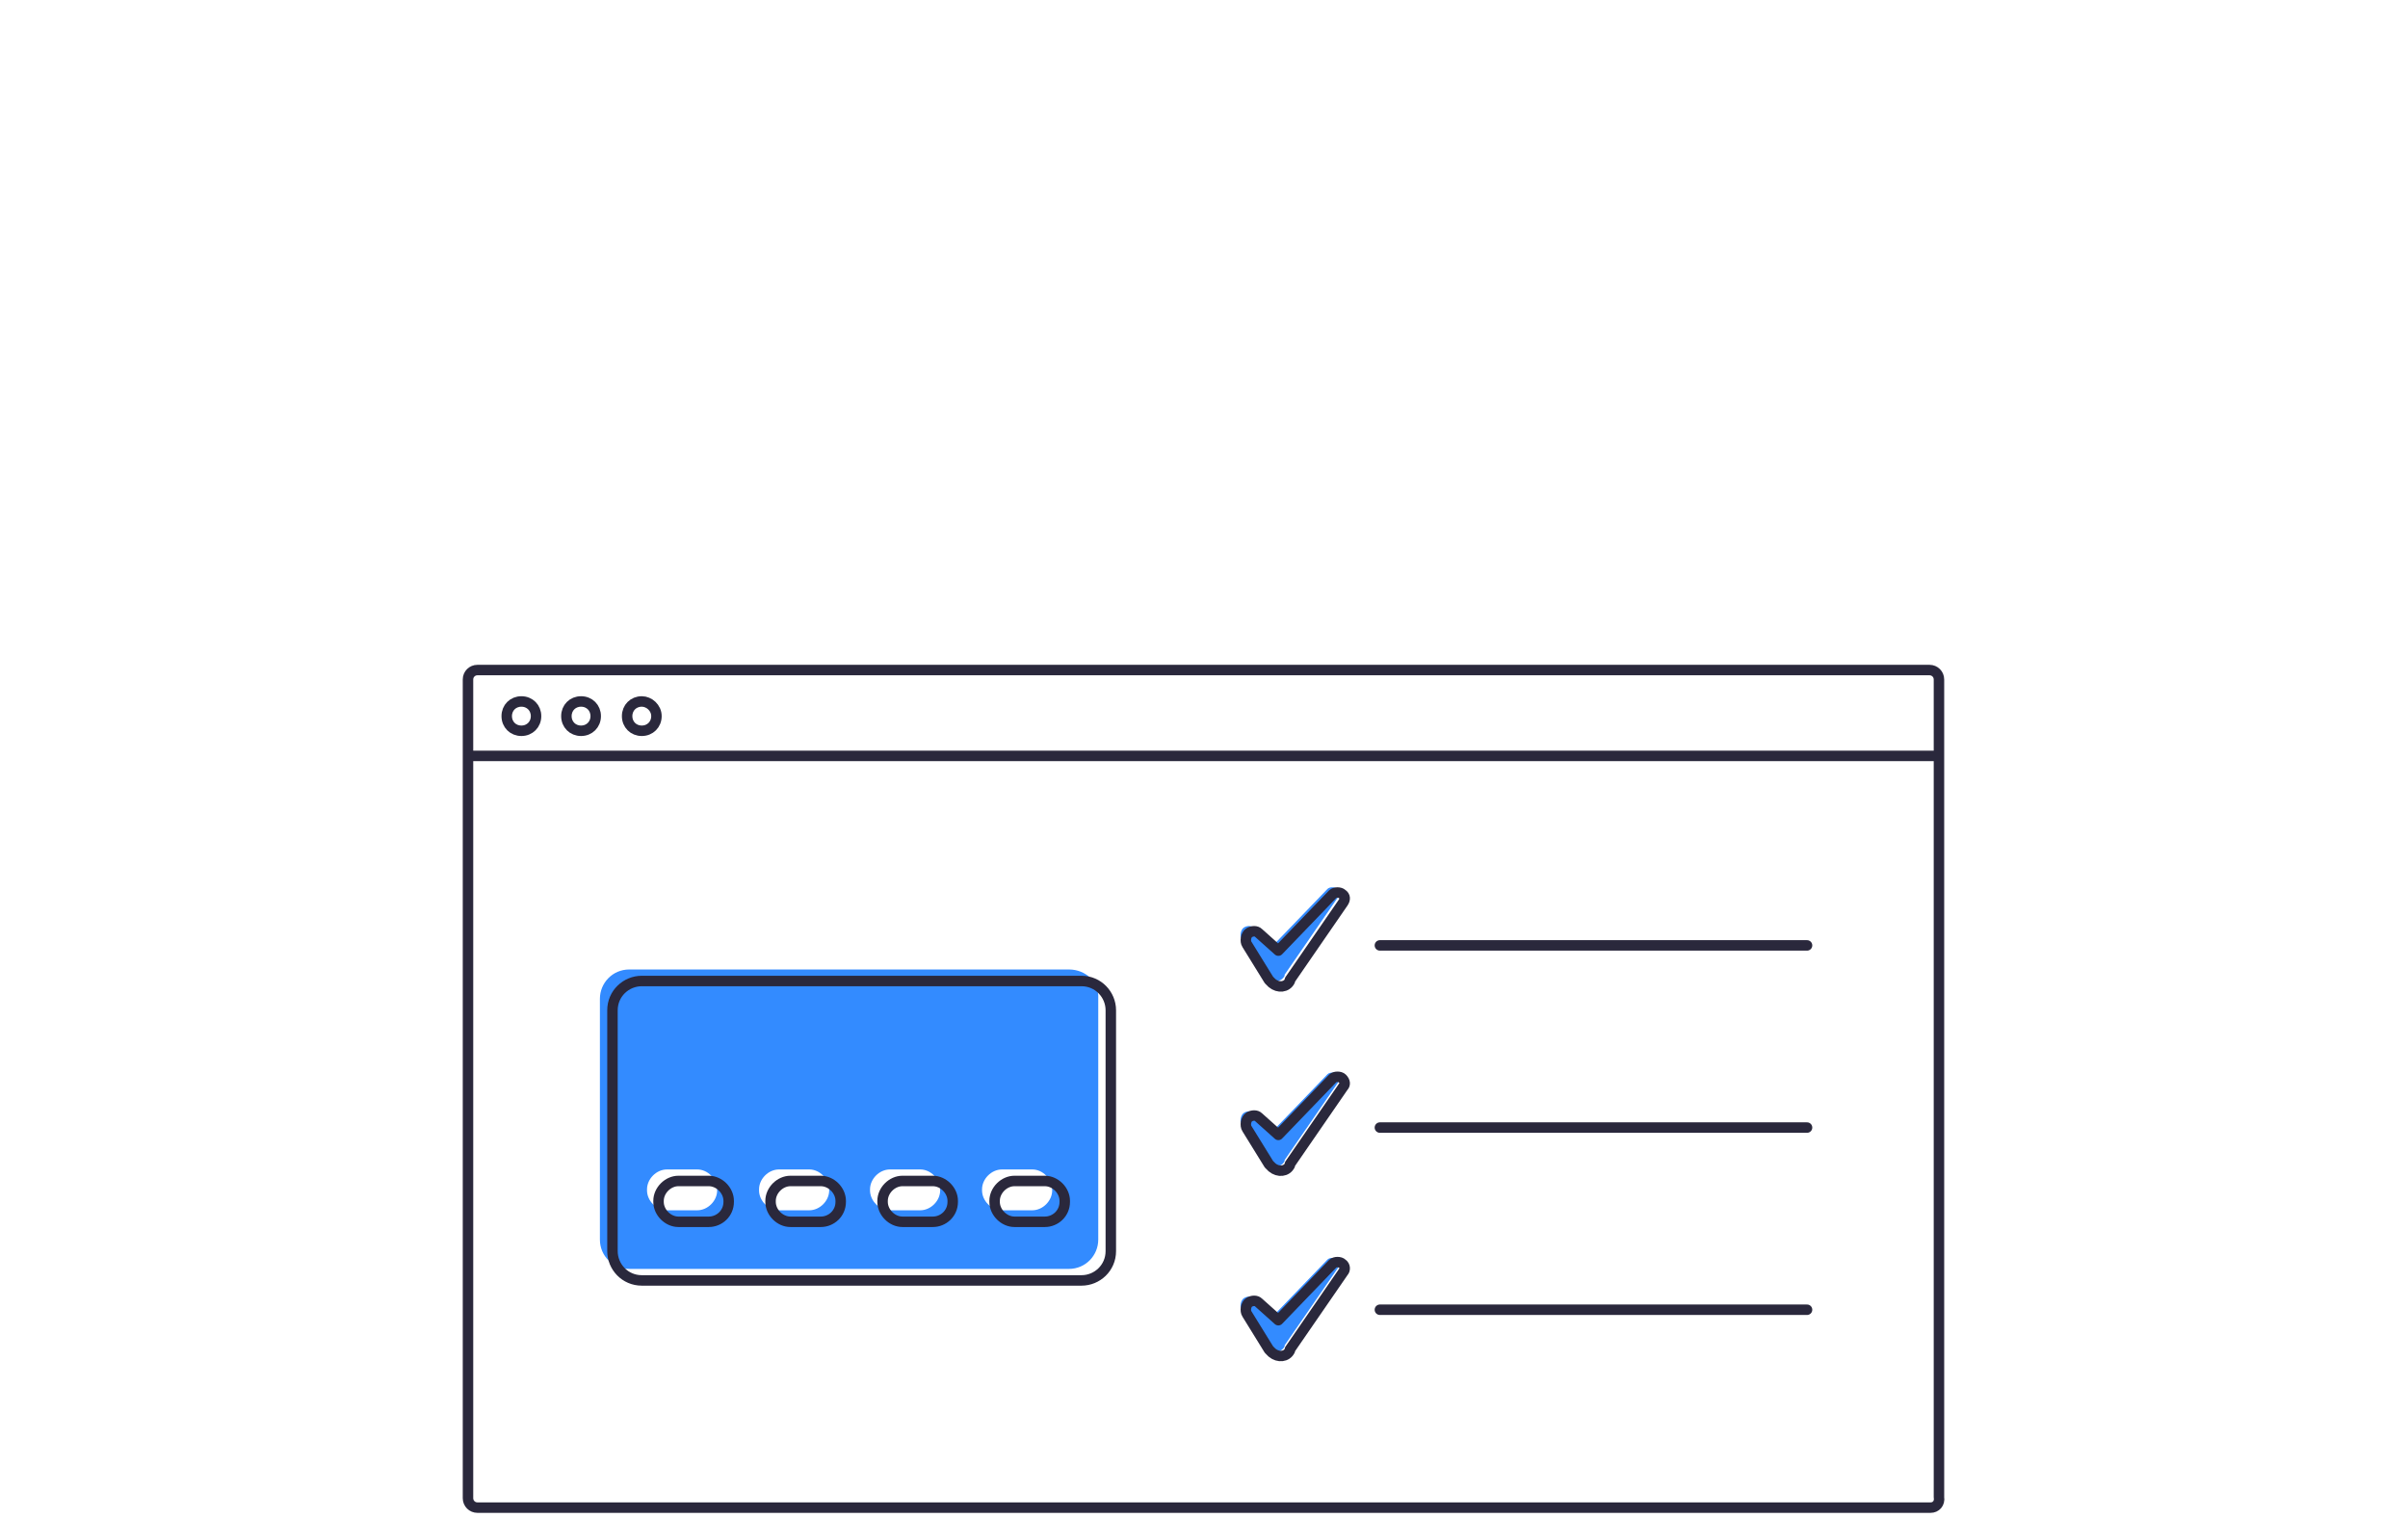 <?xml version="1.0" encoding="UTF-8"?>
<!-- Generator: Adobe Illustrator 26.1.0, SVG Export Plug-In . SVG Version: 6.00 Build 0)  -->
<svg xmlns="http://www.w3.org/2000/svg" xmlns:xlink="http://www.w3.org/1999/xlink" version="1.1" id="Layer_1" x="0px" y="0px" viewBox="0 0 230 145" style="enable-background:new 0 0 230 145;" xml:space="preserve">
<style type="text/css">
	.st0{fill:#FFFFFF;}
	.st1{fill:none;stroke:#2A283C;stroke-linecap:round;stroke-linejoin:round;stroke-miterlimit:10;}
	.st2{fill:none;stroke:#2A283C;stroke-miterlimit:10;}
	.st3{fill:#338BFF;}
	.st4{fill:none;stroke:#2A283C;stroke-linejoin:round;stroke-miterlimit:10;}
</style>
<g id="white">
	<rect class="st0" width="230" height="145"></rect>
</g>
<g id="Art">
	<g>
		<path class="st1" d="M184.4,144H45.6c-0.5,0-0.9-0.4-0.9-0.9V64.9c0-0.5,0.4-0.9,0.9-0.9h138.7c0.5,0,0.9,0.4,0.9,0.9V143    C185.3,143.6,184.9,144,184.4,144z"></path>
		<g>
			<g>
				<g>
					<path class="st1" d="M51.2,68.4c0,0.8-0.6,1.4-1.4,1.4c-0.8,0-1.4-0.6-1.4-1.4S49,67,49.8,67S51.2,67.6,51.2,68.4"></path>
					<path class="st1" d="M56.9,68.4c0,0.8-0.6,1.4-1.4,1.4c-0.8,0-1.4-0.6-1.4-1.4s0.6-1.4,1.4-1.4C56.3,67,56.9,67.6,56.9,68.4"></path>
					<path class="st1" d="M62.7,68.4c0,0.8-0.6,1.4-1.4,1.4c-0.8,0-1.4-0.6-1.4-1.4s0.6-1.4,1.4-1.4C62,67,62.7,67.6,62.7,68.4"></path>
				</g>
			</g>
			<line class="st2" x1="44.7" y1="72.2" x2="185.3" y2="72.2"></line>
		</g>
		<g>
			<g>
				<line class="st1" x1="131.8" y1="90.3" x2="172.6" y2="90.3"></line>
				<line class="st1" x1="131.8" y1="107.7" x2="172.6" y2="107.7"></line>
				<line class="st1" x1="131.8" y1="125.1" x2="172.6" y2="125.1"></line>
				<path class="st3" d="M127.8,85.7l-5.1,7.4v0.1c-0.3,0.6-1.1,0.7-1.7,0.2c-0.1-0.1-0.2-0.2-0.3-0.3l-2.1-3.4      c-0.2-0.3-0.1-0.9,0.2-1.1c0.3-0.2,0.7-0.2,0.9,0l1.9,1.7l5.2-5.4c0.2-0.2,0.7-0.2,0.9,0C128,85.1,128,85.5,127.8,85.7z"></path>
				<path class="st1" d="M128.3,86.2l-5.1,7.4v0.1c-0.3,0.6-1.1,0.7-1.7,0.2c-0.1-0.1-0.2-0.2-0.3-0.3l-2.1-3.4      c-0.2-0.3-0.1-0.9,0.2-1.1c0.3-0.2,0.7-0.2,0.9,0l1.9,1.7l5.2-5.4c0.2-0.2,0.7-0.2,0.9,0C128.5,85.6,128.5,85.9,128.3,86.2z"></path>
				<path class="st3" d="M127.8,103.4l-5.1,7.4v0.1c-0.3,0.6-1.1,0.7-1.7,0.2c-0.1-0.1-0.2-0.2-0.3-0.3l-2.1-3.4      c-0.2-0.3-0.1-0.9,0.2-1.1c0.3-0.2,0.7-0.2,0.9,0l1.9,1.7l5.2-5.4c0.2-0.2,0.7-0.2,0.9,0C128,102.8,128,103.1,127.8,103.4z"></path>
				<path class="st1" d="M128.3,103.8l-5.1,7.4v0.1c-0.3,0.6-1.1,0.7-1.7,0.2c-0.1-0.1-0.2-0.2-0.3-0.3l-2.1-3.4      c-0.2-0.3-0.1-0.9,0.2-1.1c0.3-0.2,0.7-0.2,0.9,0l1.9,1.7l5.2-5.4c0.2-0.2,0.7-0.2,0.9,0C128.5,103.3,128.5,103.6,128.3,103.8z"></path>
				<path class="st3" d="M127.8,121.1l-5.1,7.4v0.1c-0.3,0.6-1.1,0.7-1.7,0.2c-0.1-0.1-0.2-0.2-0.3-0.3l-2.1-3.4      c-0.2-0.3-0.1-0.9,0.2-1.1c0.3-0.2,0.7-0.2,0.9,0l1.9,1.7l5.2-5.4c0.2-0.2,0.7-0.2,0.9,0C128,120.5,128,120.8,127.8,121.1z"></path>
				<path class="st1" d="M128.3,121.5l-5.1,7.4v0.1c-0.3,0.6-1.1,0.7-1.7,0.2c-0.1-0.1-0.2-0.2-0.3-0.3l-2.1-3.4      c-0.2-0.3-0.1-0.9,0.2-1.1c0.3-0.2,0.7-0.2,0.9,0l1.9,1.7l5.2-5.4c0.2-0.2,0.7-0.2,0.9,0C128.5,120.9,128.5,121.3,128.3,121.5z"></path>
			</g>
			<g>
				<path class="st3" d="M102.1,92.6h-42c-1.6,0-2.8,1.3-2.8,2.8v23c0,1.6,1.3,2.8,2.8,2.8h42c1.6,0,2.8-1.3,2.8-2.8v-23      C105,93.8,103.7,92.6,102.1,92.6z M68.5,113.7c0,1-0.9,1.9-1.9,1.9h-2.9c-1,0-1.9-0.9-1.9-1.9v-0.1c0-1,0.9-1.9,1.9-1.9h2.9      C67.6,111.7,68.5,112.6,68.5,113.7L68.5,113.7z M79.2,113.7c0,1-0.9,1.9-1.9,1.9h-2.9c-1,0-1.9-0.9-1.9-1.9v-0.1      c0-1,0.9-1.9,1.9-1.9h2.9C78.3,111.7,79.2,112.6,79.2,113.7L79.2,113.7z M89.8,113.7c0,1-0.9,1.9-1.9,1.9H85      c-1,0-1.9-0.9-1.9-1.9v-0.1c0-1,0.9-1.9,1.9-1.9h2.9C88.9,111.7,89.8,112.6,89.8,113.7L89.8,113.7z M100.5,113.7      c0,1-0.9,1.9-1.9,1.9h-2.9c-1,0-1.9-0.9-1.9-1.9v-0.1c0-1,0.9-1.9,1.9-1.9h2.9C99.6,111.7,100.5,112.6,100.5,113.7L100.5,113.7z      "></path>
				<g>
					<g>
						<path class="st4" d="M67.7,116.7h-2.9c-1,0-1.9-0.9-1.9-1.9v-0.1c0-1,0.9-1.9,1.9-1.9h2.9c1,0,1.9,0.9,1.9,1.9v0.1        C69.6,115.9,68.7,116.7,67.7,116.7z"></path>
						<path class="st4" d="M78.4,116.7h-2.9c-1,0-1.9-0.9-1.9-1.9v-0.1c0-1,0.9-1.9,1.9-1.9h2.9c1,0,1.9,0.9,1.9,1.9v0.1        C80.3,115.9,79.4,116.7,78.4,116.7z"></path>
						<path class="st4" d="M89.1,116.7h-2.9c-1,0-1.9-0.9-1.9-1.9v-0.1c0-1,0.9-1.9,1.9-1.9h2.9c1,0,1.9,0.9,1.9,1.9v0.1        C91,115.9,90.1,116.7,89.1,116.7z"></path>
						<path class="st4" d="M99.8,116.7h-2.9c-1,0-1.9-0.9-1.9-1.9v-0.1c0-1,0.9-1.9,1.9-1.9h2.9c1,0,1.9,0.9,1.9,1.9v0.1        C101.7,115.9,100.8,116.7,99.8,116.7z"></path>
					</g>
					<path class="st1" d="M103.3,122.3h-42c-1.6,0-2.8-1.3-2.8-2.8v-23c0-1.6,1.3-2.8,2.8-2.8h42c1.6,0,2.8,1.3,2.8,2.8v23       C106.1,121.1,104.8,122.3,103.3,122.3z"></path>
				</g>
			</g>
		</g>
	</g>
</g>
</svg>
